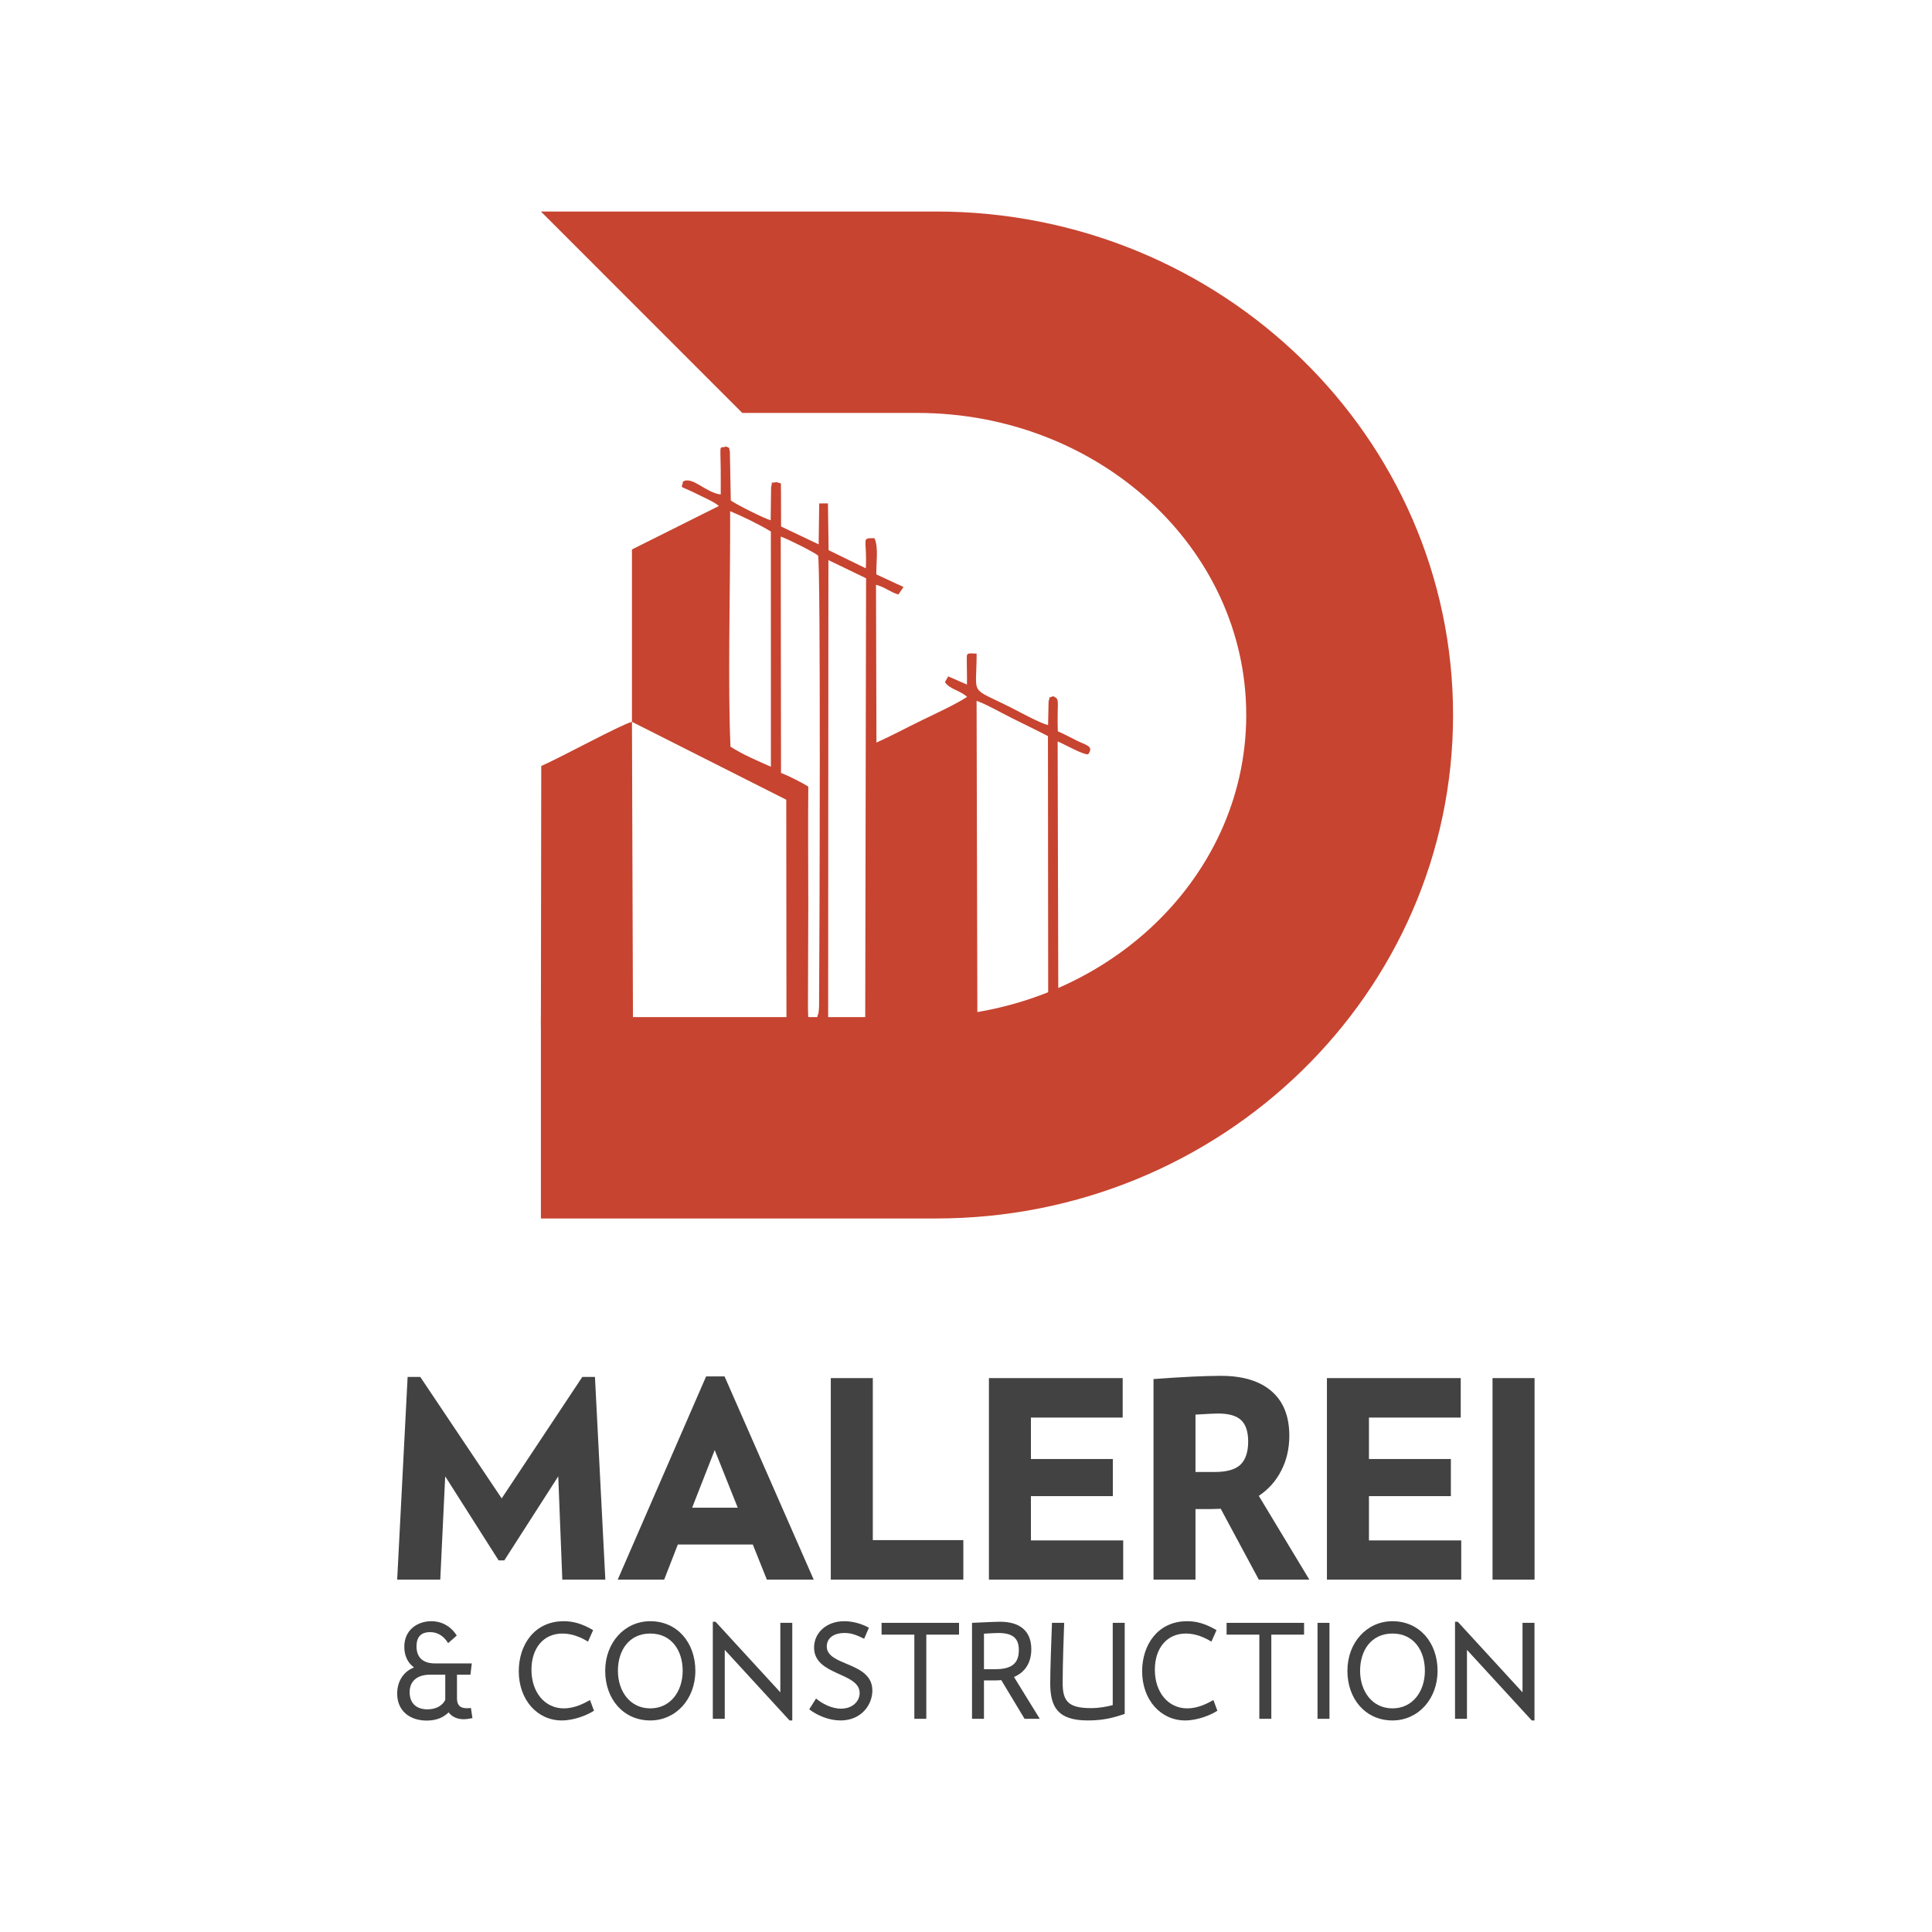 <?xml version="1.0" encoding="UTF-8"?>
<!DOCTYPE svg PUBLIC "-//W3C//DTD SVG 1.1//EN" "http://www.w3.org/Graphics/SVG/1.1/DTD/svg11.dtd">
<!-- Creator: CorelDRAW 2020 (64-Bit) -->
<svg xmlns="http://www.w3.org/2000/svg" xml:space="preserve" width="600px" height="600px" version="1.1" shape-rendering="geometricPrecision" text-rendering="geometricPrecision" image-rendering="optimizeQuality" fill-rule="evenodd" clip-rule="evenodd"
viewBox="0 0 600 600"
 xmlns:xlink="http://www.w3.org/1999/xlink"
 xmlns:xodm="http://www.corel.com/coreldraw/odm/2003">
 <g id="Layer_x0020_1">
  <polygon fill="#424242" fill-rule="nonzero" points="187.99,490.56 174.63,490.56 173.37,458.49 156.62,484.59 154.85,484.59 138.26,458.49 136.73,490.56 123.35,490.56 126.59,427.62 130.52,427.62 155.8,465.34 180.84,427.62 184.77,427.62 "/>
  <path id="1" fill="#424242" fill-rule="nonzero" d="M238.15 490.56l-4.36 -10.9 -23.28 0 -4.24 10.9 -14.43 0 27.45 -63.1 5.73 0 27.68 63.1 -14.55 0zm-23.2 -22.34l14.16 0 -7.15 -17.89 -7.01 17.89z"/>
  <polygon id="2" fill="#424242" fill-rule="nonzero" points="271.06,478.3 299.17,478.3 299.17,490.56 258.01,490.56 258.01,427.98 271.06,427.98 "/>
  <polygon id="3" fill="#424242" fill-rule="nonzero" points="320.16,478.39 348.82,478.39 348.82,490.56 307.12,490.56 307.12,427.98 348.66,427.98 348.66,440.24 320.16,440.24 320.16,453.11 345.6,453.11 345.6,464.64 320.16,464.64 "/>
  <path id="4" fill="#424242" fill-rule="nonzero" d="M406.62 490.56l-15.69 0 -11.82 -22c-0.32,0 -0.81,0.02 -1.46,0.05 -0.66,0.03 -1.17,0.04 -1.53,0.04l-4.85 0 0 21.91 -13.04 0 0 -62.28c8.96,-0.67 15.94,-1 20.95,-1 6.81,0 12.06,1.6 15.72,4.78 3.68,3.19 5.51,7.79 5.51,13.81 0,3.94 -0.82,7.51 -2.46,10.76 -1.64,3.25 -3.97,5.88 -7.02,7.92l15.69 26.01zm-35.35 -51.24l0 17.82 5.95 0c3.79,0 6.48,-0.78 8.05,-2.31 1.58,-1.55 2.36,-3.94 2.36,-7.17 0,-3.02 -0.72,-5.23 -2.17,-6.61 -1.47,-1.39 -3.85,-2.07 -7.18,-2.07 -0.92,0 -3.25,0.11 -7.01,0.34z"/>
  <polygon id="5" fill="#424242" fill-rule="nonzero" points="425.14,478.39 453.8,478.39 453.8,490.56 412.09,490.56 412.09,427.98 453.64,427.98 453.64,440.24 425.14,440.24 425.14,453.11 450.58,453.11 450.58,464.64 425.14,464.64 "/>
  <polygon id="6" fill="#424242" fill-rule="nonzero" points="463.52,427.98 476.57,427.98 476.57,490.56 463.52,490.56 "/>
  <path fill="#424242" fill-rule="nonzero" d="M146.25 530.42c-0.42,0.05 -0.81,0.09 -1.2,0.09 -2.28,0 -3.13,-1.06 -3.13,-3.07l0 -7.36 4.18 0 0.42 -3.49 -11.52 0c-1.75,0 -5.65,-0.47 -5.65,-5.28 0,-2.94 1.39,-4.43 4.21,-4.43 2.79,0 4.49,1.62 5.61,3.41l2.67 -2.34c-0.85,-1.49 -3.4,-4.47 -7.89,-4.47 -4.14,0 -8.39,2.55 -8.39,7.96 0,2.68 1,4.89 2.9,6.3l0 0.17c-2.79,1.06 -5.11,3.87 -5.11,8.05 0,5.53 4.1,8.42 9.29,8.38 3.09,-0.04 5.1,-1.02 6.69,-2.55 1.08,1.49 2.86,2.13 4.64,2.13 0.89,0 1.89,-0.17 2.75,-0.34l-0.47 -3.16zm-13.54 0.43c-3.05,0 -5.49,-1.57 -5.49,-5.36 0,-2.98 1.86,-5.41 6.46,-5.41l4.6 0 0 7.83c-1.08,2.13 -3.28,2.94 -5.57,2.94z"/>
  <path id="1" fill="#424242" fill-rule="nonzero" d="M175.07 503.48c-9.09,0 -13.96,7.32 -13.96,15.54 0,8.89 5.76,15.28 13.34,15.28 3.87,0 7.93,-1.66 10.02,-3.02l-1.24 -3.32c-1.78,1.02 -4.76,2.59 -8.12,2.59 -5.88,0 -10.06,-4.94 -10.06,-12 0,-6.73 3.75,-11.24 9.63,-11.24 3.1,0 5.84,1.23 7.93,2.51l1.59 -3.57c-3.68,-2.18 -6.5,-2.77 -9.13,-2.77z"/>
  <path id="2" fill="#424242" fill-rule="nonzero" d="M201.95 534.3c7.97,0 14,-6.64 14,-15.41 0,-8.77 -5.64,-15.41 -14,-15.41 -7.97,0 -14,6.64 -14,15.41 0,8.77 5.65,15.41 14,15.41zm0 -3.75c-6.3,0 -10.05,-5.32 -10.05,-11.66 0,-6.34 3.44,-11.58 10.05,-11.58 6.58,0 10.06,5.24 10.06,11.58 0,6.34 -3.75,11.66 -10.06,11.66z"/>
  <polygon id="3" fill="#424242" fill-rule="nonzero" points="242.34,503.99 242.34,525.57 222.22,503.65 221.37,503.65 221.37,533.79 225.08,533.79 225.08,512.38 245.2,534.3 246.05,534.3 246.05,503.99 "/>
  <path id="4" fill="#424242" fill-rule="nonzero" d="M262.22 503.48c-5.65,0 -9.4,3.66 -9.4,8.17 0,8.81 14.15,7.62 14.15,14.13 0,2.6 -2.24,4.86 -5.76,4.86 -2.98,0 -5.92,-1.58 -7.77,-3.15l-2.13 3.36c2.59,1.96 6.15,3.45 9.75,3.45 6.42,0 9.86,-4.85 9.86,-9.28 0,-9.03 -14.16,-7.49 -14.16,-13.71 0,-2.13 1.59,-4.17 5.57,-4.17 2.29,0 3.91,0.77 6.04,1.79l1.47 -3.41c-1.36,-0.81 -4.33,-2.04 -7.62,-2.04z"/>
  <polygon id="5" fill="#424242" fill-rule="nonzero" points="297.84,503.99 273.78,503.99 273.78,507.65 283.96,507.65 283.96,533.79 287.67,533.79 287.67,507.65 297.84,507.65 "/>
  <path id="6" fill="#424242" fill-rule="nonzero" d="M322.91 533.79l-8.01 -12.99c3.6,-1.53 5.38,-4.59 5.38,-8.64 0,-5.74 -3.68,-8.51 -9.67,-8.51 -1.74,0 -5.77,0.21 -8.74,0.34l0 29.8 3.71 0 0 -11.92 3.4 0c0.7,0 1.36,-0.04 1.98,-0.09l7.23 12.01 4.72 0zm-17.33 -15.41l0 -11.03c1.66,-0.08 3.33,-0.21 4.45,-0.21 4.83,0 6.38,1.91 6.38,5.32 0,3.92 -2.01,5.92 -7.23,5.92l-3.6 0z"/>
  <path id="7" fill="#424242" fill-rule="nonzero" d="M345.57 503.99l0 25.54c-1.74,0.47 -4.13,0.94 -6.76,0.94 -7.12,0 -8.79,-2.22 -8.79,-7.84 0,-5.57 0.35,-15.75 0.47,-18.64l-3.79 0c-0.2,5.41 -0.54,14.26 -0.54,18.73 0,7.45 2.36,11.58 11.68,11.58 4.91,0 7.97,-0.85 11.45,-2.04l0 -28.27 -3.72 0z"/>
  <path id="8" fill="#424242" fill-rule="nonzero" d="M368.67 503.48c-9.09,0 -13.97,7.32 -13.97,15.54 0,8.89 5.77,15.28 13.35,15.28 3.87,0 7.93,-1.66 10.02,-3.02l-1.24 -3.32c-1.78,1.02 -4.76,2.59 -8.12,2.59 -5.88,0 -10.06,-4.94 -10.06,-12 0,-6.73 3.75,-11.24 9.63,-11.24 3.09,0 5.84,1.23 7.93,2.51l1.59 -3.57c-3.68,-2.18 -6.5,-2.77 -9.13,-2.77z"/>
  <polygon id="9" fill="#424242" fill-rule="nonzero" points="404.99,503.99 380.93,503.99 380.93,507.65 391.1,507.65 391.1,533.79 394.82,533.79 394.82,507.65 404.99,507.65 "/>
  <polygon id="10" fill="#424242" fill-rule="nonzero" points="409.17,503.99 409.17,533.79 412.88,533.79 412.88,503.99 "/>
  <path id="11" fill="#424242" fill-rule="nonzero" d="M432.45 534.3c7.97,0 14,-6.64 14,-15.41 0,-8.77 -5.64,-15.41 -14,-15.41 -7.97,0 -14,6.64 -14,15.41 0,8.77 5.65,15.41 14,15.41zm0 -3.75c-6.3,0 -10.06,-5.32 -10.06,-11.66 0,-6.34 3.45,-11.58 10.06,-11.58 6.58,0 10.06,5.24 10.06,11.58 0,6.34 -3.75,11.66 -10.06,11.66z"/>
  <polygon id="12" fill="#424242" fill-rule="nonzero" points="472.83,503.99 472.83,525.57 452.72,503.65 451.87,503.65 451.87,533.79 455.58,533.79 455.58,512.38 475.7,534.3 476.55,534.3 476.55,503.99 "/>
  <g id="_2507482878512">
   <path fill="#C74430" d="M167.98 378.41l122.71 0c88.68,0 160.57,-70 160.57,-156.36 0,-86.36 -71.89,-156.36 -160.57,-156.36l-122.71 0 62.54 62.55 54.33 0c56.43,0 102.18,42 102.18,93.81 0,51.81 -45.75,93.82 -102.18,93.82l-116.87 0 0 62.54z"/>
   <g>
    <path fill="#C74430" d="M303.29 217.63c3.81,1.46 7.13,3.48 10.98,5.39 3.99,1.99 7.22,3.53 11.18,5.58l0.08 87.68 -22 0.11 -0.24 -98.76zm-46.02 -43.69l11.7 5.65 -0.27 136.77 -11.51 0.02 0.08 -142.44zm-14.81 -7.31c2.29,0.82 9.59,4.44 11.58,5.86 0.88,1.39 0.48,121.13 0.33,140.02 -0.01,0.36 -0.12,2.02 -0.24,2.3 -0.81,1.85 0.53,0.71 -1.53,1.56 -2.11,-0.92 -1.46,0.7 -1.68,-3.25l0.1 -32.42c0,-12.13 -0.12,-24.3 0.01,-36.42 -1.88,-1.18 -6.02,-3.3 -8.48,-4.25l-0.09 -73.4zm-15.71 -7.88c3.87,1.61 9.25,4.23 12.65,6.32l0.01 73.05c-4.07,-1.81 -8.56,-3.68 -12.55,-6.23 -0.83,-18.43 -0.13,-46.52 -0.11,-67.04l0 -6.1zm-30.49 65.42l47.92 24.19 0.06 70.82 84.44 -0.01 0 -2.83 -0.22 -86.09c2.06,0.84 8.1,4.3 9.49,3.99 1.85,-2.5 -0.62,-2.81 -3.39,-4.16 -1.93,-0.95 -4.06,-2.14 -6.04,-2.96 -0.08,-1.95 -0.08,-3.88 -0.04,-5.83 0.1,-4.27 0.22,-4.26 -1.4,-5.08 -1.96,0.86 -0.72,-0.33 -1.43,1.57l-0.16 7.41c-2.44,-0.58 -8.53,-3.92 -11.1,-5.23 -13.69,-6.94 -11.09,-3.28 -11.09,-16.97 -3.5,-0.17 -3.03,-0.3 -3.05,2.94 -0.01,2.23 0.11,4.41 0.04,6.67l-5.82 -2.55 -1.01 1.78c1.53,2.29 4.38,2.41 6.89,4.57 -2.95,2.05 -10.19,5.41 -13.93,7.22 -4.81,2.33 -9.47,4.86 -14.23,6.99l-0.14 -49.01c3.01,0.81 4.39,2.3 6.96,3.03l1.58 -2.34 -8.43 -3.9c-0.12,-3.28 0.76,-8.54 -0.6,-11.25 -4.33,-0.02 -2.22,-0.06 -2.67,9.36l-11.56 -5.64 -0.2 -14.53 -2.72 0.02 -0.17 12.7 -11.67 -5.54 -0.03 -11.09c-0.17,-2.93 0.57,-2.05 -1.45,-2.7 -2.33,0.59 -0.93,-0.73 -1.62,1.6l-0.13 10.25c-2.1,-0.59 -10.13,-4.62 -12.39,-6.13l-0.28 -15.24c-0.53,-1.65 0.41,-0.66 -1.15,-1.54 -2.23,0.84 -1.79,-1.56 -1.7,6.78 0.03,2.7 0.01,5.41 0.01,8.12 -4.67,-0.53 -8.77,-5.77 -11.73,-4 -0.28,2.58 -1.9,0.69 5.15,4.24 2.05,1.04 4.59,2.09 6,3.34l-26.99 13.5 0 53.53z"/>
    <path fill="#C74430" d="M196.26 224.17c-3.5,0.89 -22.11,11.08 -28.17,13.71l-0.11 78.47 0 2.79 48.67 -0.1c2.45,-0.83 2.44,-1.79 0,-2.56l-20.08 -0.14 -0.31 -92.17z"/>
   </g>
  </g>
 </g>
</svg>
